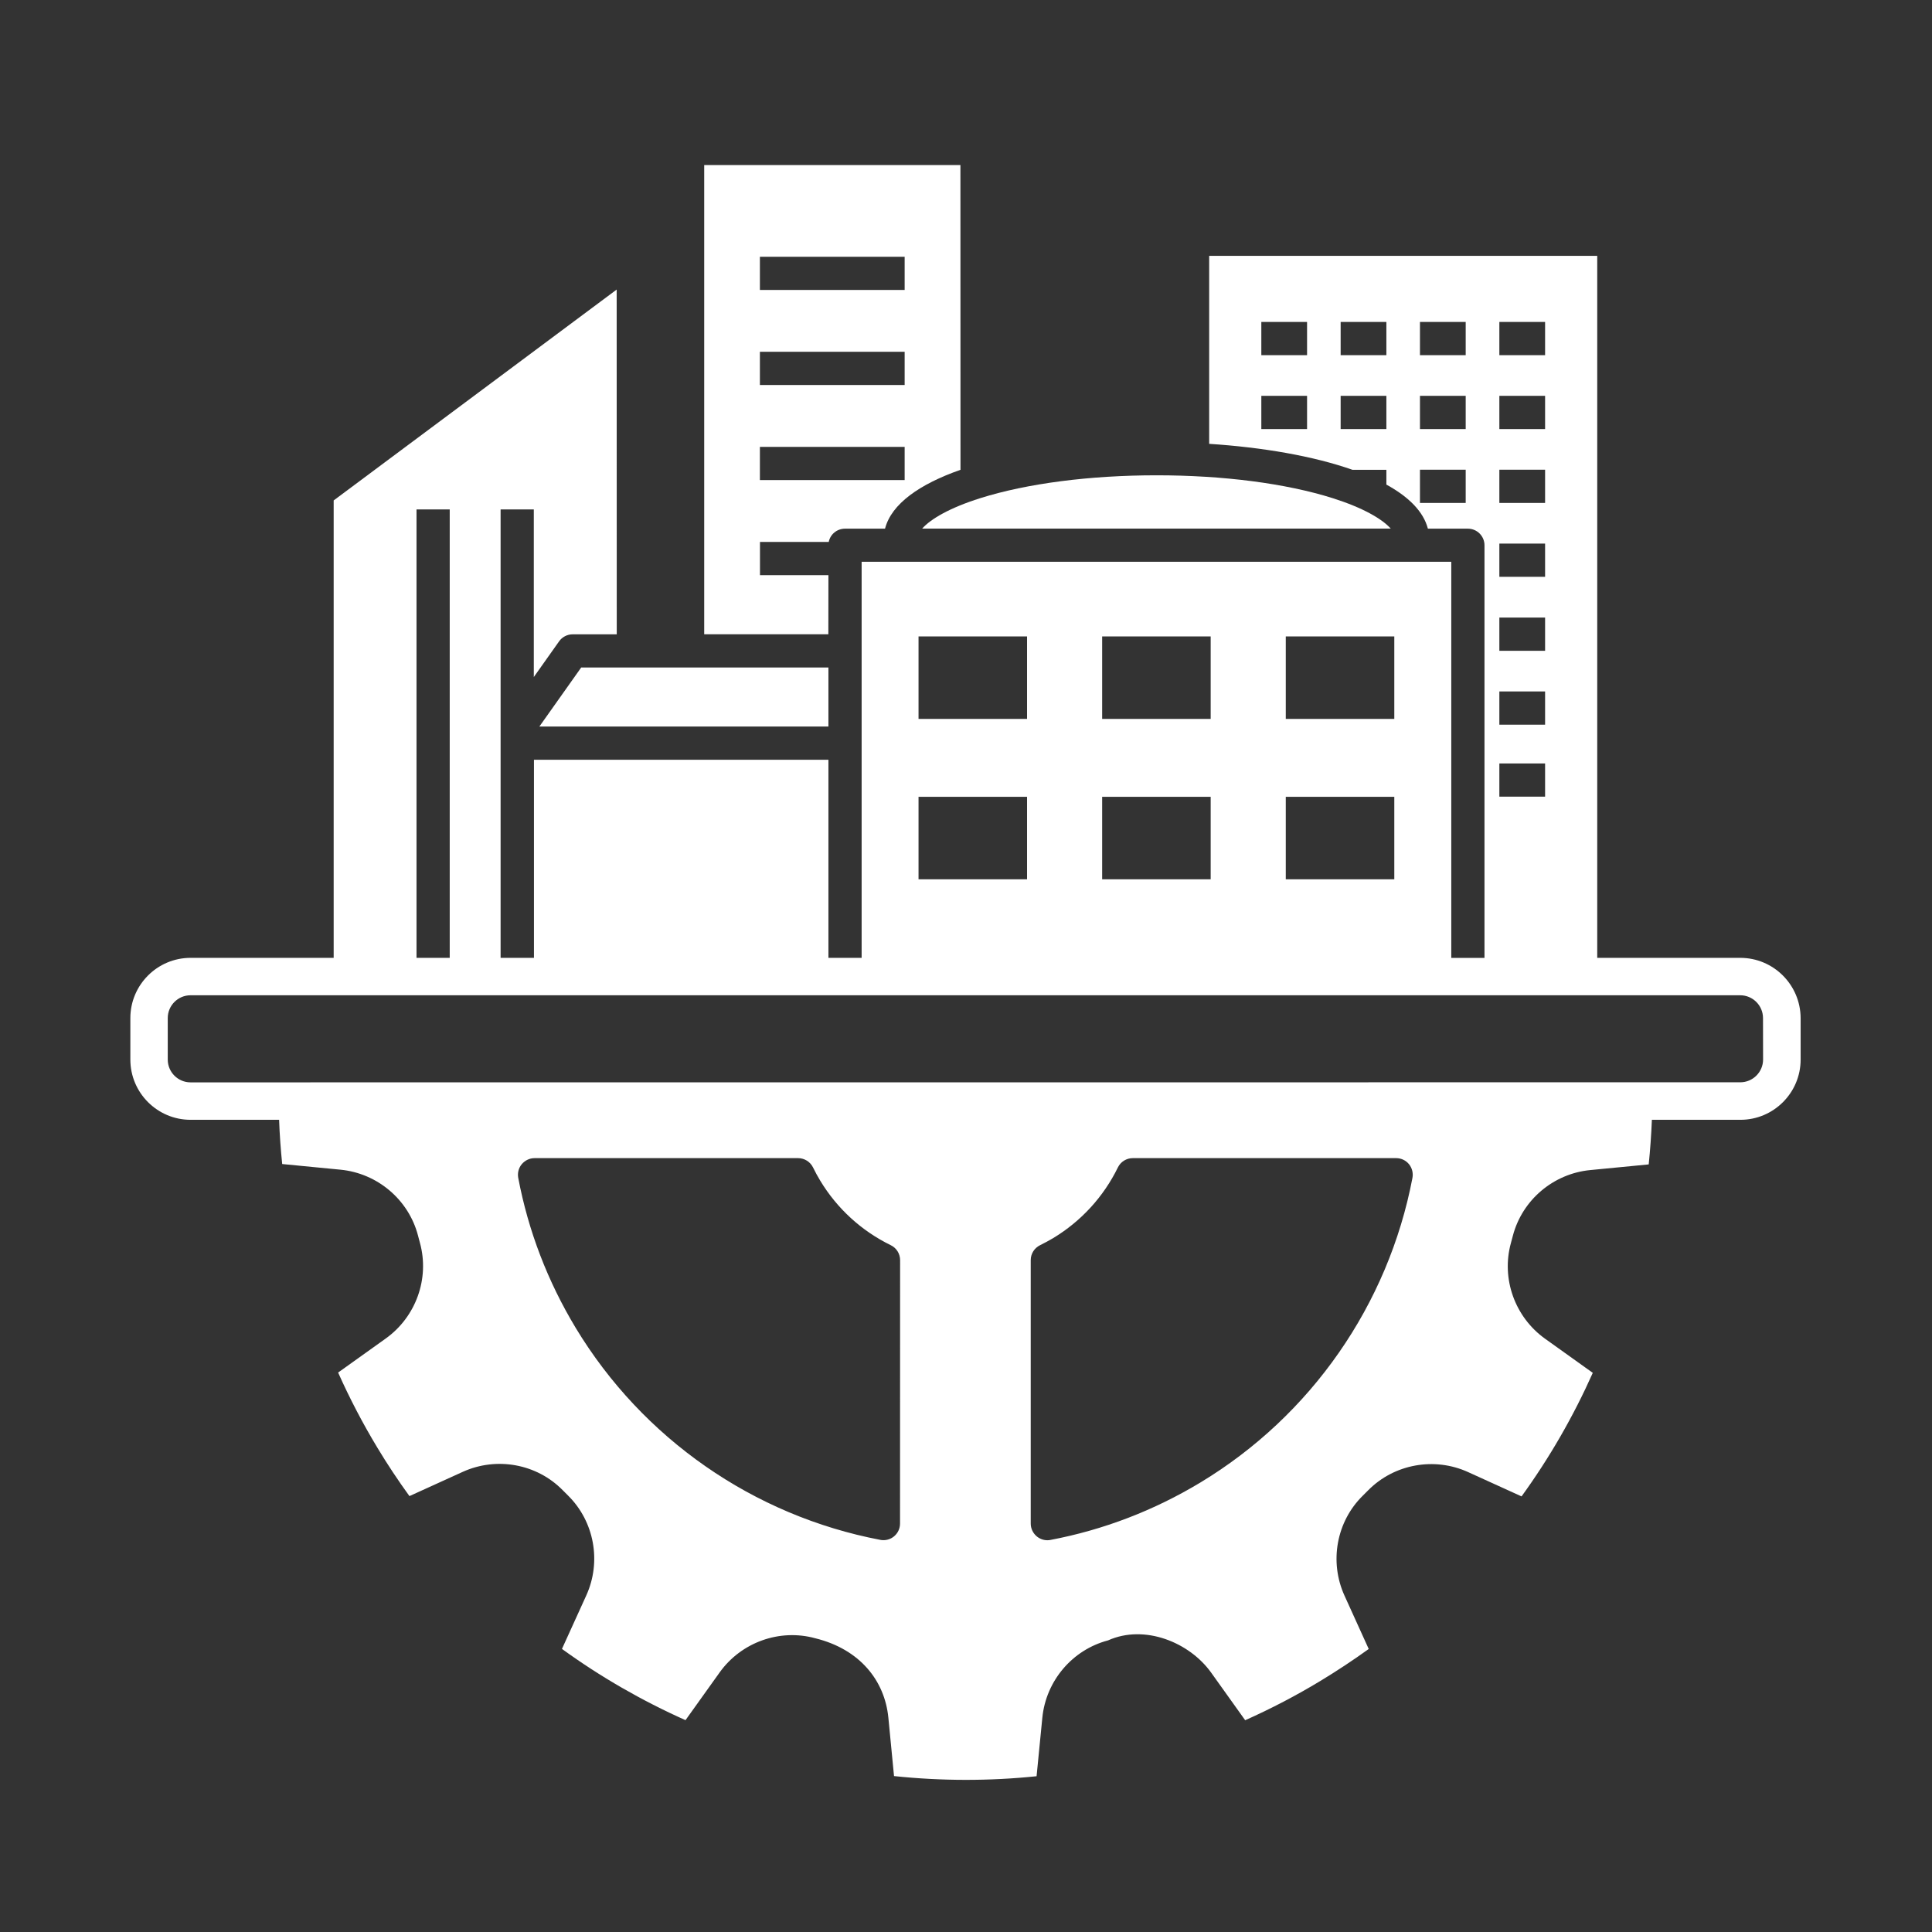 <?xml version="1.0" encoding="UTF-8"?>
<svg width="1200pt" height="1200pt" version="1.1" viewBox="0 0 1200 1200" xmlns="http://www.w3.org/2000/svg">
 <rect x="0" y="0" width="1200" height="1200" fill="#333333" stroke="none"/>
 <path d="m514.55 357.24h-42.516v-20.625h42.703c0.938-4.734 5.109-8.25 10.125-8.25h24.844c3.984-15.469 21.609-27.703 46.875-36.562l-0.047-189.28h-159.14v291.42h77.109zm-42.562-197.76h89.906v20.625h-89.906zm0 59.016h89.906v20.625h-89.906zm0 59.062h89.906v20.625h-89.906z" fill="#fff"/>
 <path d="m335.02 451.26h179.53v-36.656h-153.56z" fill="#fff"/>
 <path d="m572.76 328.31h291.05c-5.297-5.906-16.969-12.844-36.047-18.891-29.109-9.188-67.969-14.203-109.45-14.203s-80.391 5.062-109.45 14.203c-19.172 6.047-30.844 12.984-36.094 18.891z" fill="#fff"/>
 <path d="m1080.9 594.94h-88.828v-436.03h-241.03v116.77c33.141 2.156 64.594 7.547 89.016 16.125h21.047v9.188c13.781 7.547 23.016 16.688 25.781 27.375h24.844c5.719 0 10.312 4.641 10.312 10.312v256.31h-20.625v-246.05h-366.24v246h-20.625v-123.05h-182.9v123.05h-20.719v-278.53h20.625v104.11l15.703-22.172c1.922-2.719 5.062-4.359 8.438-4.359h27.375l-0.047-214.13-175.78 130.97v284.11h-88.875c-20.625 0-37.406 16.781-37.406 37.406v25.781c0 20.625 16.781 37.406 37.406 37.406h54.984c0.328 9.188 0.984 18.375 1.922 27.469l36.234 3.516c22.969 2.25 42.281 18.656 48.094 40.828 0.422 1.547 0.797 3.047 1.219 4.594 6.094 22.125-2.438 45.984-21.234 59.438l-29.578 21.141c7.172 16.078 15.375 31.781 24.422 46.734 6.141 10.219 12.844 20.297 19.875 30l33.094-15.047c21.047-9.562 45.984-5.016 62.062 11.344l3.375 3.375c16.312 16.125 20.859 41.062 11.297 62.062l-15.094 33.188c23.906 17.344 49.641 32.156 76.734 44.25l21.188-29.625c13.453-18.797 37.312-27.328 59.438-21.234 27.703 6.797 43.125 26.344 45.375 49.312l3.516 36.281c29.438 3.094 59.156 3.141 88.547 0.094l3.562-36.281c2.25-22.969 18.656-42.281 40.828-48.094 22.734-10.172 50.578 1.219 64.031 20.016l21.141 29.578c16.078-7.172 31.781-15.375 46.734-24.422 10.219-6.188 20.297-12.844 30-19.828l-15.047-33.141c-9.562-21.047-5.016-45.984 11.344-62.062l3.375-3.375c16.125-16.312 41.062-20.859 62.062-11.297l33.188 15.094c17.344-23.906 32.156-49.641 44.25-76.734l-29.625-21.188c-18.797-13.453-27.328-37.312-21.234-59.438 0.422-1.5 0.844-3.047 1.219-4.547 5.812-22.172 25.125-38.578 48.094-40.781l36.281-3.516c0.938-9.188 1.594-18.422 1.969-27.703h54.984c20.625 0 37.406-16.781 37.406-37.406v-25.781c-0.094-20.672-16.875-37.406-37.5-37.406zm-269.06-328.45h-28.406v-20.625h28.406zm0-45.891h-28.406v-20.625h28.406zm49.266 45.891h-28.406v-20.625h28.406zm0-45.891h-28.406v-20.625h28.406zm49.266 91.781h-28.406v-20.625h28.406zm0-45.891h-28.406v-20.625h28.406zm0-45.891h-28.406v-20.625h28.406zm20.906-20.625h28.406v20.625h-28.406zm0 45.891h28.406v20.625h-28.406zm0 45.891h28.406v20.625h-28.406zm0 45.891h28.406v20.625h-28.406zm0 45.938h28.406v20.625h-28.406zm0 45.891h28.406v20.625h-28.406zm0 44.719h28.406v20.625h-28.406zm-132.66-78.891h67.406v51.234h-67.406zm0 99.609h67.406v51.234h-67.406zm-114.05-99.609h67.406v51.234h-67.406zm0 99.609h67.406v51.234h-67.406zm-114.05-99.609h67.406v51.234h-67.406zm0 99.609h67.406v51.234h-67.406zm-311.81-178.5h20.625v278.53h-20.625zm300.32 629.9c0 3.094-1.359 6-3.75 7.969-1.875 1.547-4.172 2.344-6.562 2.344-0.656 0-1.312-0.047-1.922-0.188-78.797-15-147.74-63-189.19-131.63-17.438-28.922-29.484-60.281-35.719-93.234-0.562-3 0.234-6.141 2.203-8.484s4.875-3.75 7.922-3.75h163.69c3.938 0 7.547 2.25 9.281 5.766 1.5 3 2.906 5.672 4.406 8.109 10.5 17.438 25.688 31.312 43.922 40.219 3.562 1.734 5.766 5.344 5.766 9.281zm318.28-214.74c-15 78.797-63 147.74-131.63 189.19-28.922 17.438-60.281 29.484-93.234 35.719-0.656 0.141-1.266 0.188-1.922 0.188-2.391 0-4.688-0.844-6.562-2.391-2.344-1.969-3.75-4.875-3.75-7.922v-163.69c0-3.938 2.25-7.5 5.766-9.234 3.047-1.5 5.672-2.953 8.156-4.406 17.391-10.5 31.312-25.688 40.219-43.922 1.734-3.562 5.344-5.766 9.281-5.766h163.55c3.094 0 6 1.359 7.969 3.75 1.922 2.391 2.719 5.484 2.156 8.484zm217.78-73.5c0 7.828-6.375 14.156-14.156 14.156l-962.58 0.047c-7.828 0-14.156-6.375-14.156-14.156v-25.781c0-7.828 6.375-14.156 14.156-14.156h962.53c7.828 0 14.156 6.375 14.156 14.156z" fill="#fff"/>
</svg>
